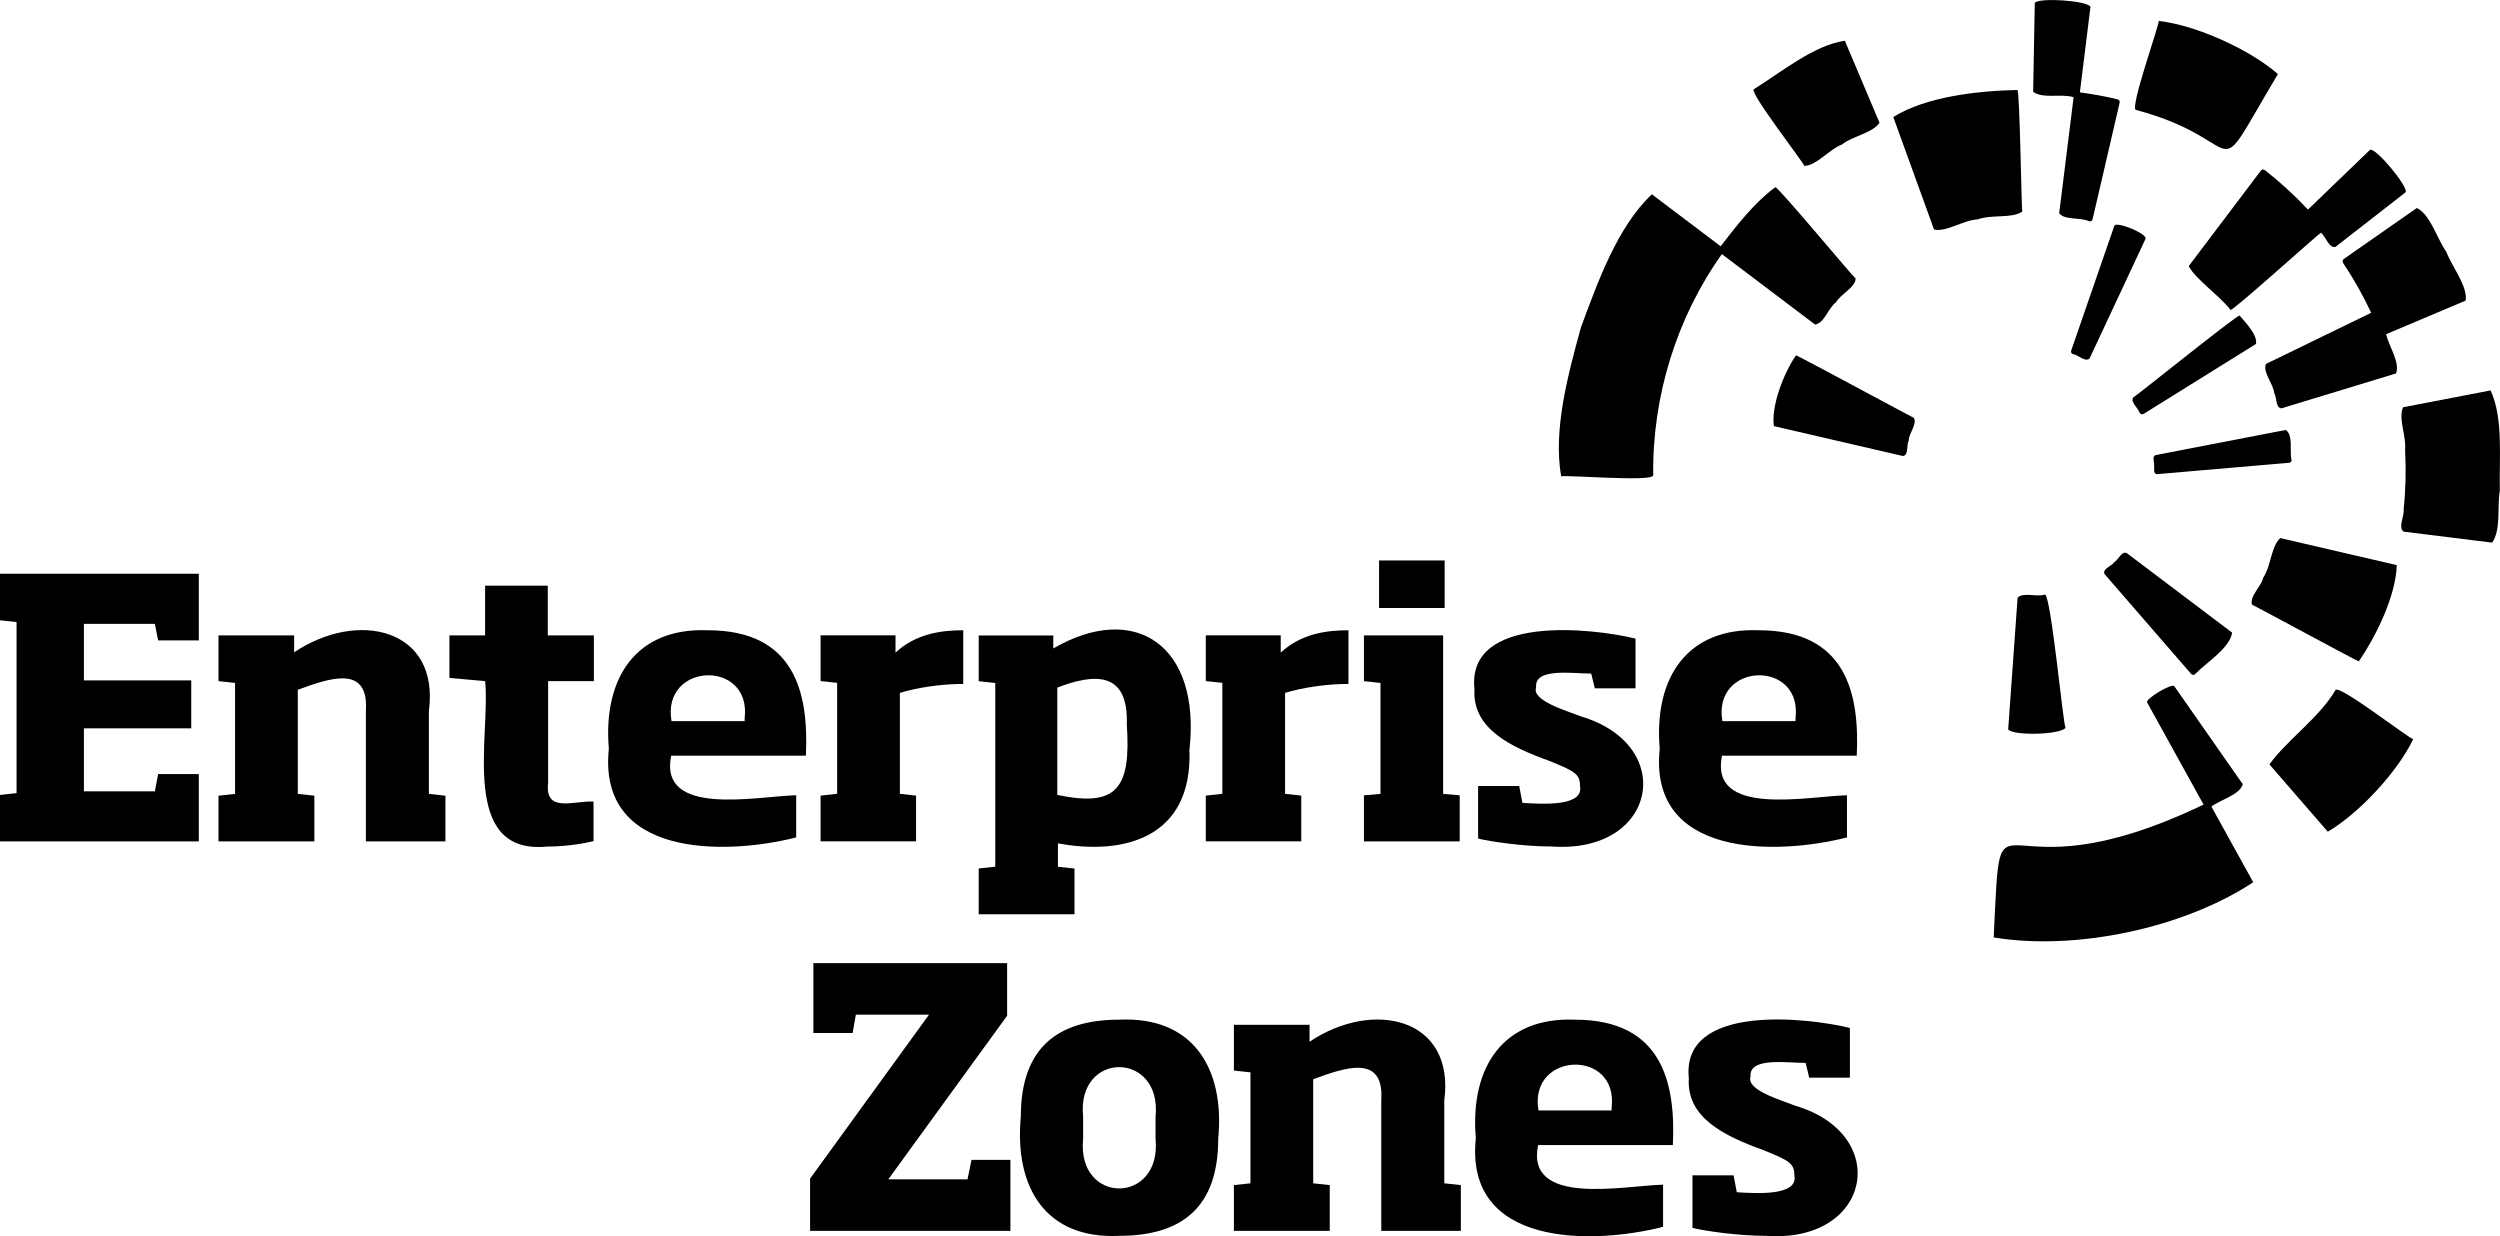 <svg xmlns="http://www.w3.org/2000/svg" viewBox="0 0 350.33 173.23">
    <g id="Layer_2-2">
        <polygon
            points="0 117.91 0 111.4 2.32 111.14 2.32 87.17 0 86.92 0 80.4 27.86 80.4 27.86 89.74 22.16 89.74 21.7 87.42 11.76 87.42 11.76 95.35 26.8 95.35 26.8 102.06 11.76 102.06 11.76 110.89 21.7 110.89 22.16 108.47 27.86 108.47 27.86 117.91 0 117.91"
            style="fill:#000000; stroke-width:0px;" />
        <path
            d="m51.27,117.91v-18.27c.45-6.66-5.23-4.54-9.54-2.98v14.59l2.32.25v6.41h-13.43v-6.41l2.32-.25v-15.55l-2.32-.25v-6.41h10.6v2.37c8.92-6,20.42-3.36,18.88,8.23,0,0,0,11.61,0,11.61l2.32.25v6.41h-11.16.01Z"
            style="fill:#000000; stroke-width:0px;" />
        <path
            d="m76.76,118.62c-12.55,1.31-7.97-15.7-8.78-23.17l-5-.45v-5.96h5v-6.97h8.78v6.97h6.46v6.41h-6.41v14.24c-.49,4.27,3.46,2.52,6.36,2.63v5.55c-.76.2-3.48.76-6.41.76"
            style="fill:#000000; stroke-width:0px;" />
        <path
            d="m94.06,105.89c-1.8,8.66,11.98,5.69,17.51,5.55v5.91c-9.99,2.54-27.85,2.83-26.25-12.42-.85-10,3.88-17.01,13.88-16.61,12.28,0,14.14,8.9,13.73,17.57h-18.88.01Zm10.29-5.24c.99-8.31-11.67-7.87-10.25.4h10.25v-.4Z"
            style="fill:#000000; stroke-width:0px;" />
        <path
            d="m126.1,97.11v14.13l2.27.25v6.41h-13.38v-6.41l2.32-.25v-15.55l-2.32-.25v-6.41h10.5v2.42c2.83-2.63,6.36-3.13,9.49-3.13v7.52c-3.18,0-6.61.55-8.88,1.26"
            style="fill:#000000; stroke-width:0px;" />
        <path
            d="m137.15,128.11v-6.41l2.32-.25v-25.74l-2.32-.25v-6.41h10.45v1.82c11.37-6.61,20.71-.54,19.08,14.23.44,12.28-9.13,14.81-18.43,13.08v3.28l2.32.25v6.41h-13.43.01Zm20.75-26.61c.25-7.52-4.57-7.12-9.74-5.15v15.04c8.33,1.76,10.36-.86,9.74-9.89Z"
            style="fill:#000000; stroke-width:0px;" />
        <path
            d="m180.08,97.11v14.13l2.27.25v6.41h-13.38v-6.41l2.32-.25v-15.55l-2.32-.25v-6.41h10.5v2.42c2.83-2.63,6.36-3.13,9.49-3.13v7.52c-3.18,0-6.61.55-8.88,1.26"
            style="fill:#000000; stroke-width:0px;" />
        <path
            d="m191.13,117.91v-6.46l2.32-.2v-15.55l-2.32-.25v-6.41h11.1v22.21l2.32.2v6.46h-13.43.01Zm2.12-39.37h9.19v6.66h-9.19s0-6.66,0-6.66Z"
            style="fill:#000000; stroke-width:0px;" />
        <path
            d="m217.43,118.62c-4.04,0-8.68-.71-10.3-1.11v-7.37h5.76l.45,2.37c2.58.15,8.65.6,8.07-2.37,0-1.66-.71-2.07-4.34-3.53-5.45-1.97-10.79-4.53-10.45-10.05-1.12-10.56,16.67-8.53,22.57-7.07v6.97h-5.7l-.51-2.07c-2.46.02-8-.89-7.72,1.92-.66,1.87,4.17,3.25,6.31,4.09,13.51,4.03,10.62,19.28-4.14,18.22"
            style="fill:#000000; stroke-width:0px;" />
        <path
            d="m241.31,105.89c-1.81,8.66,11.98,5.69,17.51,5.55v5.91c-10,2.54-27.84,2.83-26.24-12.42-.85-10,3.88-17.01,13.88-16.61,12.28,0,14.14,8.9,13.73,17.57h-18.88Zm10.3-5.24c.99-8.31-11.67-7.87-10.25.4h10.25v-.4Z"
            style="fill:#000000; stroke-width:0px;" />
        <polygon
            points="113.52 172.48 113.52 165.16 130.18 142.19 119.93 142.19 119.48 144.76 113.98 144.76 113.98 134.97 141.13 134.97 141.13 142.34 124.48 165.26 135.58 165.26 136.14 162.53 141.59 162.53 141.59 172.48 113.52 172.48"
            style="fill:#000000; stroke-width:0px;" />
        <path
            d="m156.83,173.18c-10.22.49-14.72-6.69-13.78-16.71,0-9.54,5.05-13.58,13.78-13.58,10.22-.49,14.84,6.67,13.88,16.71,0,9.54-5.05,13.58-13.88,13.58m5.1-16.71c.93-9.22-11.11-9.26-10.15,0,0,0,0,3.13,0,3.13-.92,9.27,11.04,9.23,10.15,0,0,0,0-3.13,0-3.13Z"
            style="fill:#000000; stroke-width:0px;" />
        <path
            d="m193.56,172.48v-18.27c.45-6.66-5.23-4.54-9.54-2.98v14.59l2.32.25v6.41h-13.43v-6.41l2.32-.25v-15.55l-2.32-.25v-6.41h10.6v2.37c8.92-6,20.42-3.36,18.88,8.23,0,0,0,11.61,0,11.61l2.32.25v6.41h-11.16.01Z"
            style="fill:#000000; stroke-width:0px;" />
        <path
            d="m215.54,160.46c-1.8,8.66,11.98,5.69,17.51,5.55v5.91c-10,2.54-27.84,2.83-26.24-12.42-.85-10,3.88-17.01,13.88-16.61,12.28,0,14.14,8.9,13.73,17.57h-18.88Zm10.3-5.25c.99-8.31-11.67-7.87-10.25.4h10.25v-.4Z"
            style="fill:#000000; stroke-width:0px;" />
        <path
            d="m247.47,173.18c-4.04,0-8.68-.71-10.3-1.11v-7.37h5.76l.45,2.37c2.58.15,8.65.6,8.07-2.37,0-1.66-.71-2.07-4.34-3.53-5.45-1.97-10.79-4.53-10.45-10.05-1.12-10.56,16.67-8.53,22.57-7.07v6.97h-5.7l-.5-2.07c-2.46.02-8-.89-7.72,1.92-.65,1.87,4.17,3.25,6.31,4.09,13.51,4.03,10.62,19.28-4.14,18.22"
            style="fill:#000000; stroke-width:0px;" />
        <path
            d="m317.37,23.83c2.1,1.65,4.16,3.52,6.05,5.54l8.7-8.38c.85-.3,5.35,5.17,5,5.94,0,0-9.85,7.67-9.85,7.67-.93.21-1.35-1.48-2.04-1.98-.28.09-12.3,10.94-12.65,10.81-1.58-2.02-4.96-4.35-5.87-6.14.24-.31,10.09-13.37,10.14-13.42.14-.14.36-.15.51-.03m-26.88,25.78c.74.08,1.73,1.2,2.34.61,0,0,7.84-16.77,7.84-16.77.27-.7-4.09-2.49-4.37-1.83,0,0-6.05,17.5-6.05,17.5-.07.2.03.42.23.49m8.84-34.22c16.48,4.4,9.85,11.82,19.9-5.02-3.94-3.45-11.49-6.87-16.71-7.44.1.56-4.08,12.18-3.19,12.47"
            style="fill:#000000; stroke-width:0px;" />
        <path
            d="m286.55,83.32c-1.15.39-3.03-.39-3.82.44,0,0-1.32,18.46-1.32,18.46.76.92,7.36.74,8.04-.23-.33-.33-2.05-18.73-2.9-18.67m23.29,29.74c1.28-1,4-1.65,4.45-3.16,0,0-9.6-13.74-9.6-13.74-.35-.47-4.11,1.8-3.81,2.27,0,0,7.91,14.32,7.91,14.32-30.3,14.51-28.23-5.47-29.41,18.62,11.52,1.89,26.61-1.3,36.37-7.74,0,0-5.85-10.58-5.85-10.58h-.06Z"
            style="fill:#000000; stroke-width:0px;" />
        <path
            d="m296.28,78.78c-.36.55-1.7.92-1.37,1.66,0,0,12.14,14,12.14,14,.14.16.36.17.53.05,1.65-1.71,4.83-3.6,5.22-5.83,0,0-14.79-11.17-14.79-11.17-.73-.28-1.15.97-1.74,1.28m19.31,5.96c.21.06,14.74,7.93,14.96,7.95,2.45-3.55,5.22-9.25,5.32-13.49,0,0-16.33-3.79-16.33-3.79-1.3,1.22-1.26,3.87-2.37,5.53-.25,1.22-2,2.68-1.57,3.83m22.56,18.81c-.6-.1-10.23-7.57-10.86-6.89-2.32,3.95-6.82,7.01-9.27,10.44,0,0,8.18,9.43,8.18,9.43,4.39-2.59,9.8-8.4,11.96-12.97"
            style="fill:#000000; stroke-width:0px;" />
        <path
            d="m299.85,57.86c.1.19.36.26.54.14,0,0,15.74-9.8,15.74-9.8.27-1.23-1.44-2.99-2.29-3.98-.41-.08-14.58,11.36-14.91,11.48-.43.7.73,1.46.9,2.18m28.5-21.05c1.52,2.27,2.83,4.62,3.95,7l-14.75,7.17c-.49,1.16,1.03,2.75,1.17,4.1.37.62.17,2.06,1.01,2.12,0,0,16.05-4.89,16.05-4.89.61-1.55-1.05-3.86-1.38-5.5l11.14-4.71c.28-2.09-1.91-4.7-2.72-6.85-1.31-1.83-2.23-5.23-4.13-6.12,0,0-10.23,7.14-10.23,7.14-.17.12-.22.36-.1.53"
            style="fill:#000000; stroke-width:0px;" />
        <path
            d="m321.11,64.44c-.29-1.22.28-3.5-.81-4.19,0,0-18.21,3.52-18.21,3.52-.57.18-.18.92-.24,1.35.1.44-.21,1.3.45,1.32,0,0,18.48-1.59,18.48-1.59.21-.02.36-.2.35-.4m29.18,4.4c-.12-4.49.53-10.25-1.3-14.14,0,0-12.26,2.36-12.26,2.36-.72,1.57.49,4.07.28,5.97.15,2.76.09,5.54-.2,8.29.13.99-.82,2.57-.01,3.17,0,0,12.4,1.54,12.41,1.54,1.25-1.74.7-4.97,1.06-7.21"
            style="fill:#000000; stroke-width:0px;" />
        <path
            d="m258.52,5.71c-4.32.62-8.83,4.35-12.73,6.78-.88.22,7.09,10.46,7.05,10.76,1.75-.05,3.53-2.36,5.28-3,1.42-1.17,4.28-1.58,5.26-3.05,0,0-4.86-11.49-4.86-11.49h0Z"
            style="fill:#000000; stroke-width:0px;" />
        <path
            d="m296.75,13.92c-1.77-.43-3.55-.74-5.29-.98l1.48-11.99c-.46-.87-7.18-1.32-7.8-.55,0,0-.23,12.46-.23,12.46,1.36,1.03,3.89.22,5.67.76l-2.02,16.25c.73,1.03,2.96.54,4.21,1.14.2.05.42-.09.47-.29,0,0,3.79-16.33,3.79-16.33.05-.21-.08-.41-.29-.46"
            style="fill:#000000; stroke-width:0px;" />
        <path
            d="m282.7,12.61c-5.54.11-12.83.93-17.39,3.79,0,0,5.71,15.76,5.71,15.76,1.71.42,4.13-1.35,6.15-1.42,1.92-.73,4.77-.07,6.22-1.1-.13-.27-.34-16.86-.69-17.03"
            style="fill:#000000; stroke-width:0px;" />
        <path
            d="m251.67,49.81c-1.7,2.45-3.48,7.02-3.1,9.9,0,0,18.07,4.19,18.07,4.19.86-.07.49-1.55.83-2.16.02-1.04,1.21-2.3.73-3.18-.2-.06-16.3-8.76-16.52-8.77m-20.01,16.81c-.15-10.98,3.26-22.07,9.62-30.99l13.06,9.87c1.31-.19,1.81-2.29,2.94-3.13.62-1.13,2.72-2.06,2.74-3.32-.27-.13-10.87-12.88-11.25-12.8-2.96,2.18-5.43,5.39-7.66,8.28,0,0-9.64-7.28-9.64-7.28-4.8,4.5-7.59,12.28-9.95,18.68-1.8,6.56-3.91,14.35-2.76,20.85.53-.25,12.84.81,12.9-.15"
            style="fill:#000000; stroke-width:0px;" />
    </g>
</svg>